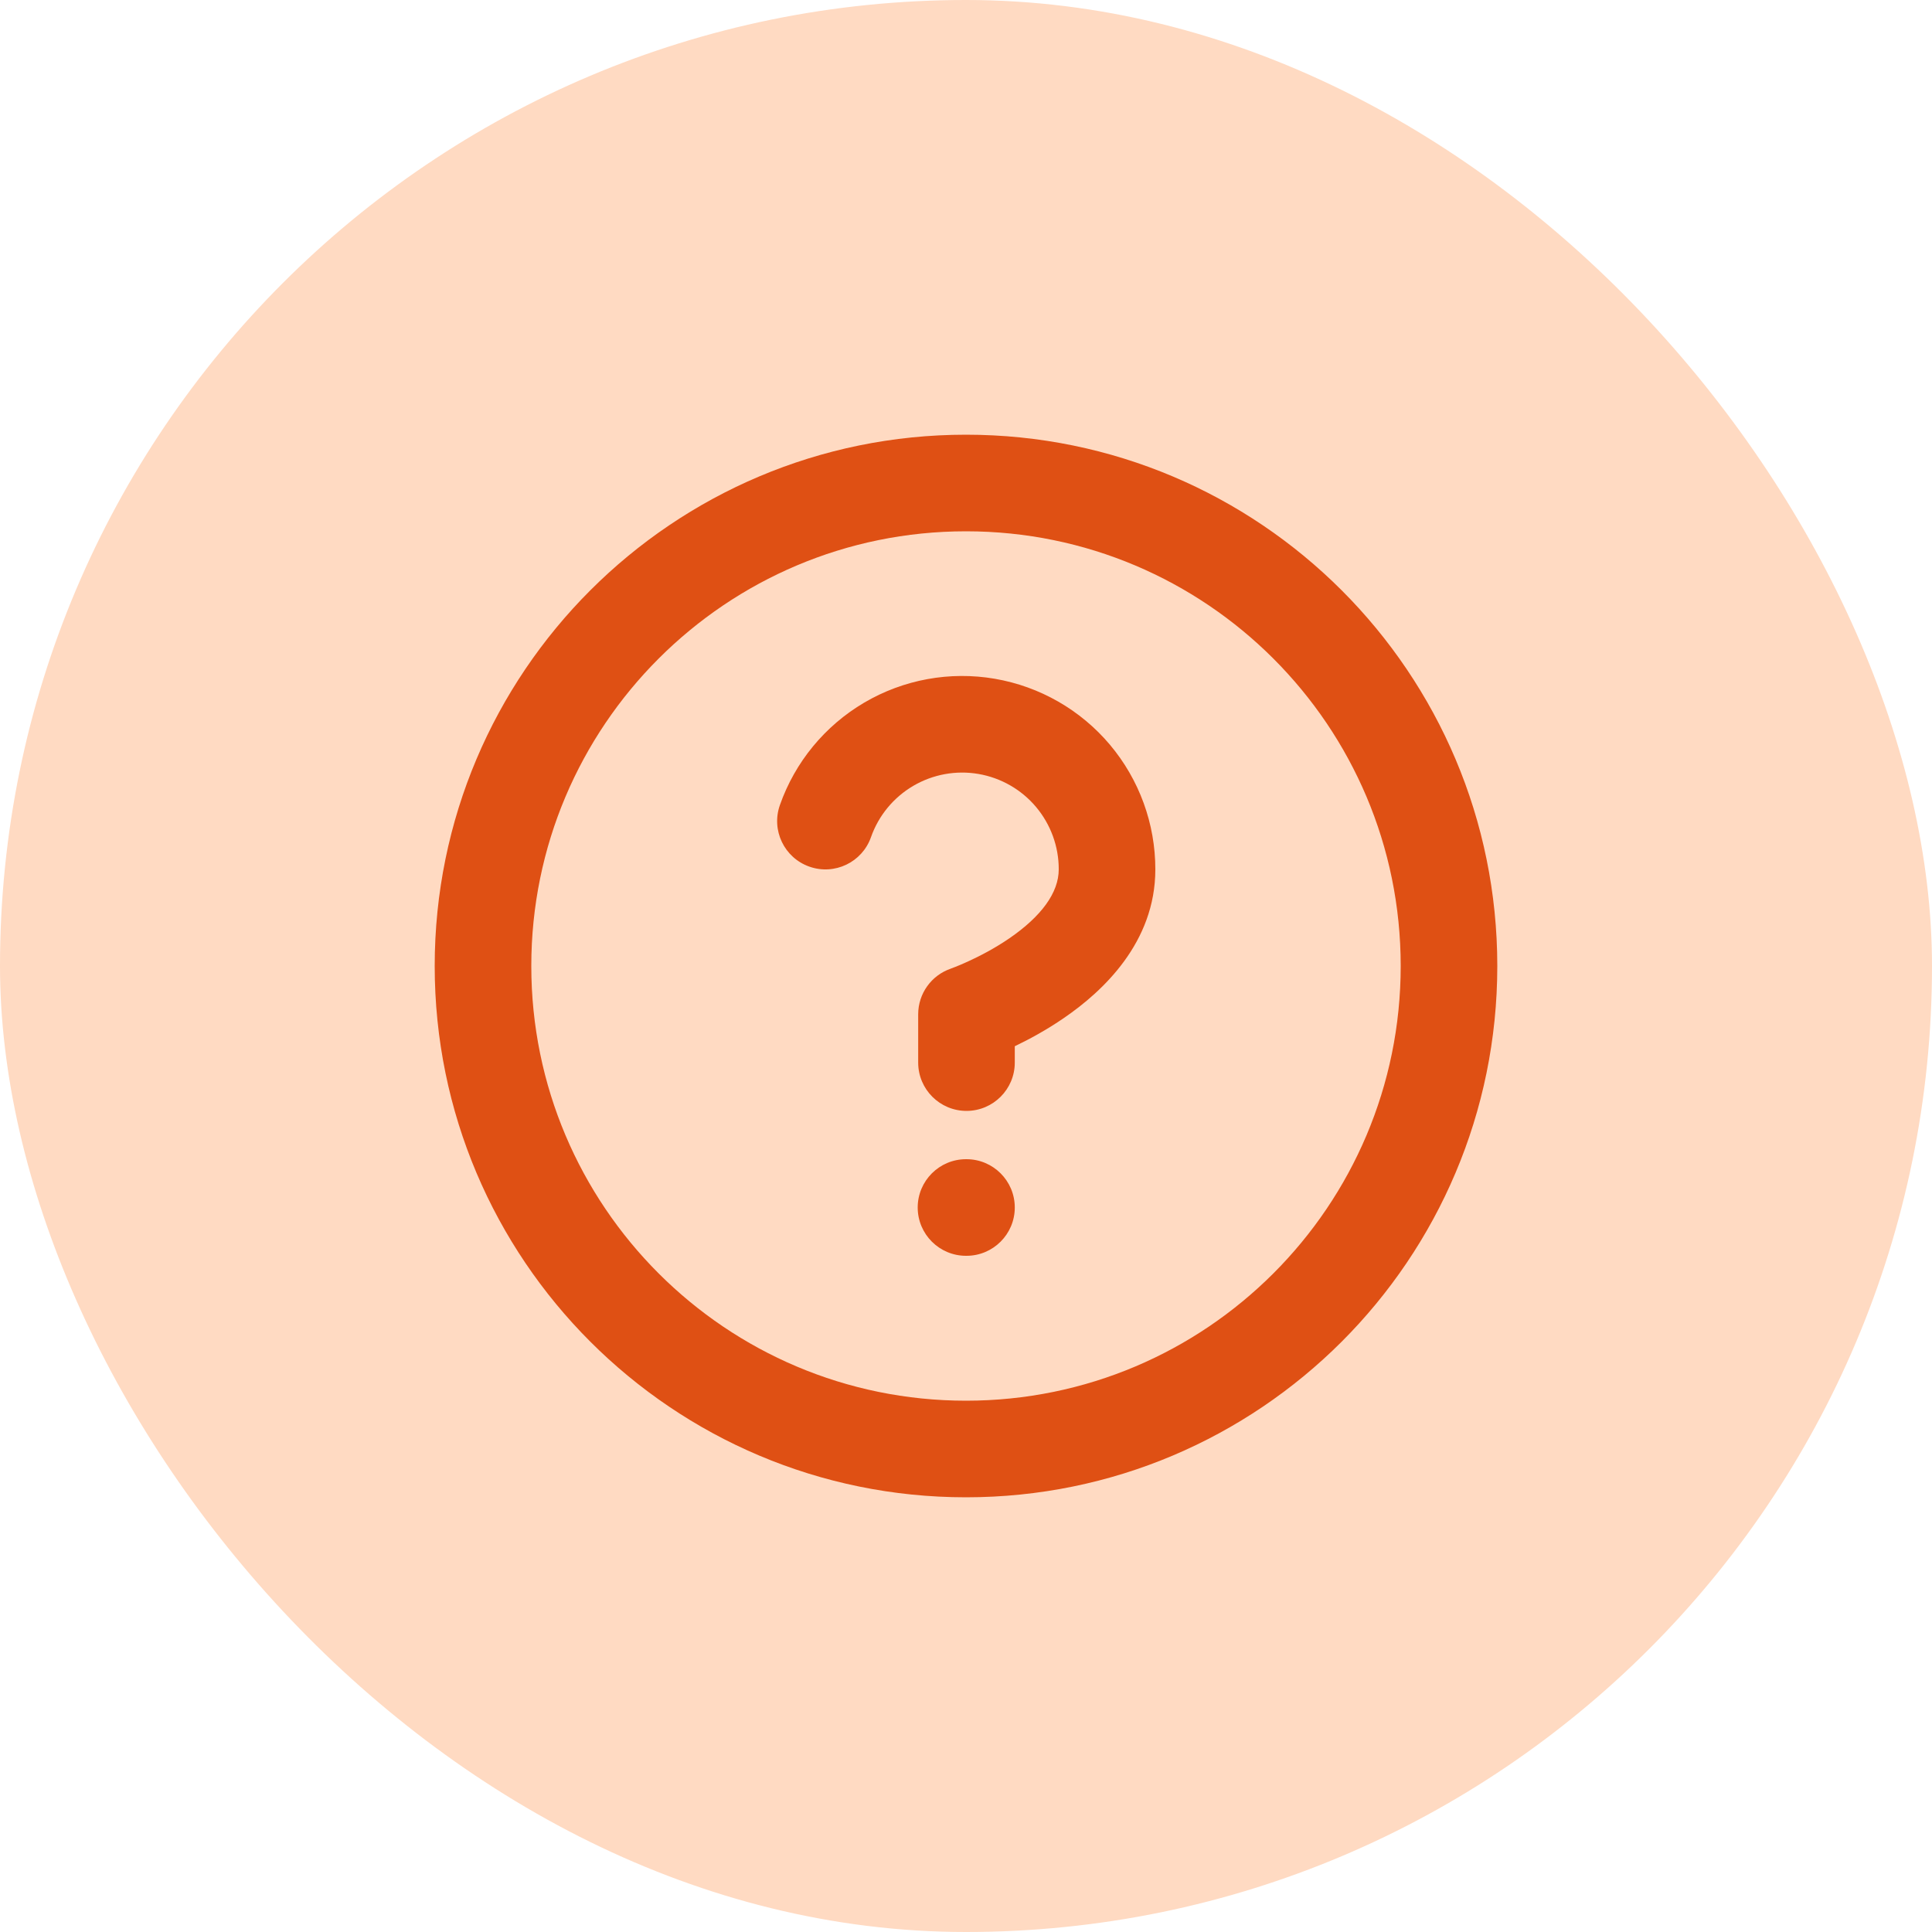 <?xml version="1.0" encoding="UTF-8"?> <svg xmlns="http://www.w3.org/2000/svg" width="40" height="40" viewBox="0 0 40 40" fill="none"><rect width="40" height="40" rx="20" fill="#FFDAC2"></rect><path fill-rule="evenodd" clip-rule="evenodd" d="M20 11C15.029 11 11 15.029 11 20C11 24.971 15.029 29 20 29C24.971 29 29 24.971 29 20C29 15.029 24.971 11 20 11ZM9 20C9 13.925 13.925 9 20 9C26.075 9 31 13.925 31 20C31 26.075 26.075 31 20 31C13.925 31 9 26.075 9 20ZM20.258 16.024C19.793 15.944 19.314 16.032 18.907 16.271C18.499 16.511 18.19 16.886 18.033 17.332C17.85 17.853 17.279 18.127 16.758 17.943C16.237 17.76 15.963 17.189 16.147 16.668C16.46 15.777 17.079 15.026 17.893 14.547C18.708 14.068 19.665 13.893 20.596 14.053C21.527 14.213 22.372 14.697 22.98 15.419C23.588 16.142 23.921 17.056 23.92 18.001C23.92 19.517 22.827 20.528 22.031 21.074C21.663 21.327 21.301 21.522 21.01 21.661V22C21.01 22.552 20.562 23 20.01 23C19.458 23 19.01 22.552 19.01 22V21C19.01 20.573 19.281 20.194 19.684 20.055C19.684 20.055 19.684 20.055 19.684 20.055L19.698 20.049C19.713 20.044 19.737 20.035 19.77 20.022C19.834 19.997 19.931 19.957 20.048 19.903C20.286 19.794 20.596 19.634 20.899 19.426C21.558 18.973 21.92 18.483 21.92 18L21.92 17.998C21.921 17.526 21.754 17.069 21.45 16.707C21.146 16.346 20.724 16.104 20.258 16.024ZM19 25C19 24.448 19.448 24 20 24H20.01C20.562 24 21.01 24.448 21.01 25C21.01 25.552 20.562 26 20.01 26H20C19.448 26 19 25.552 19 25Z" fill="#DF5014"></path></svg> 